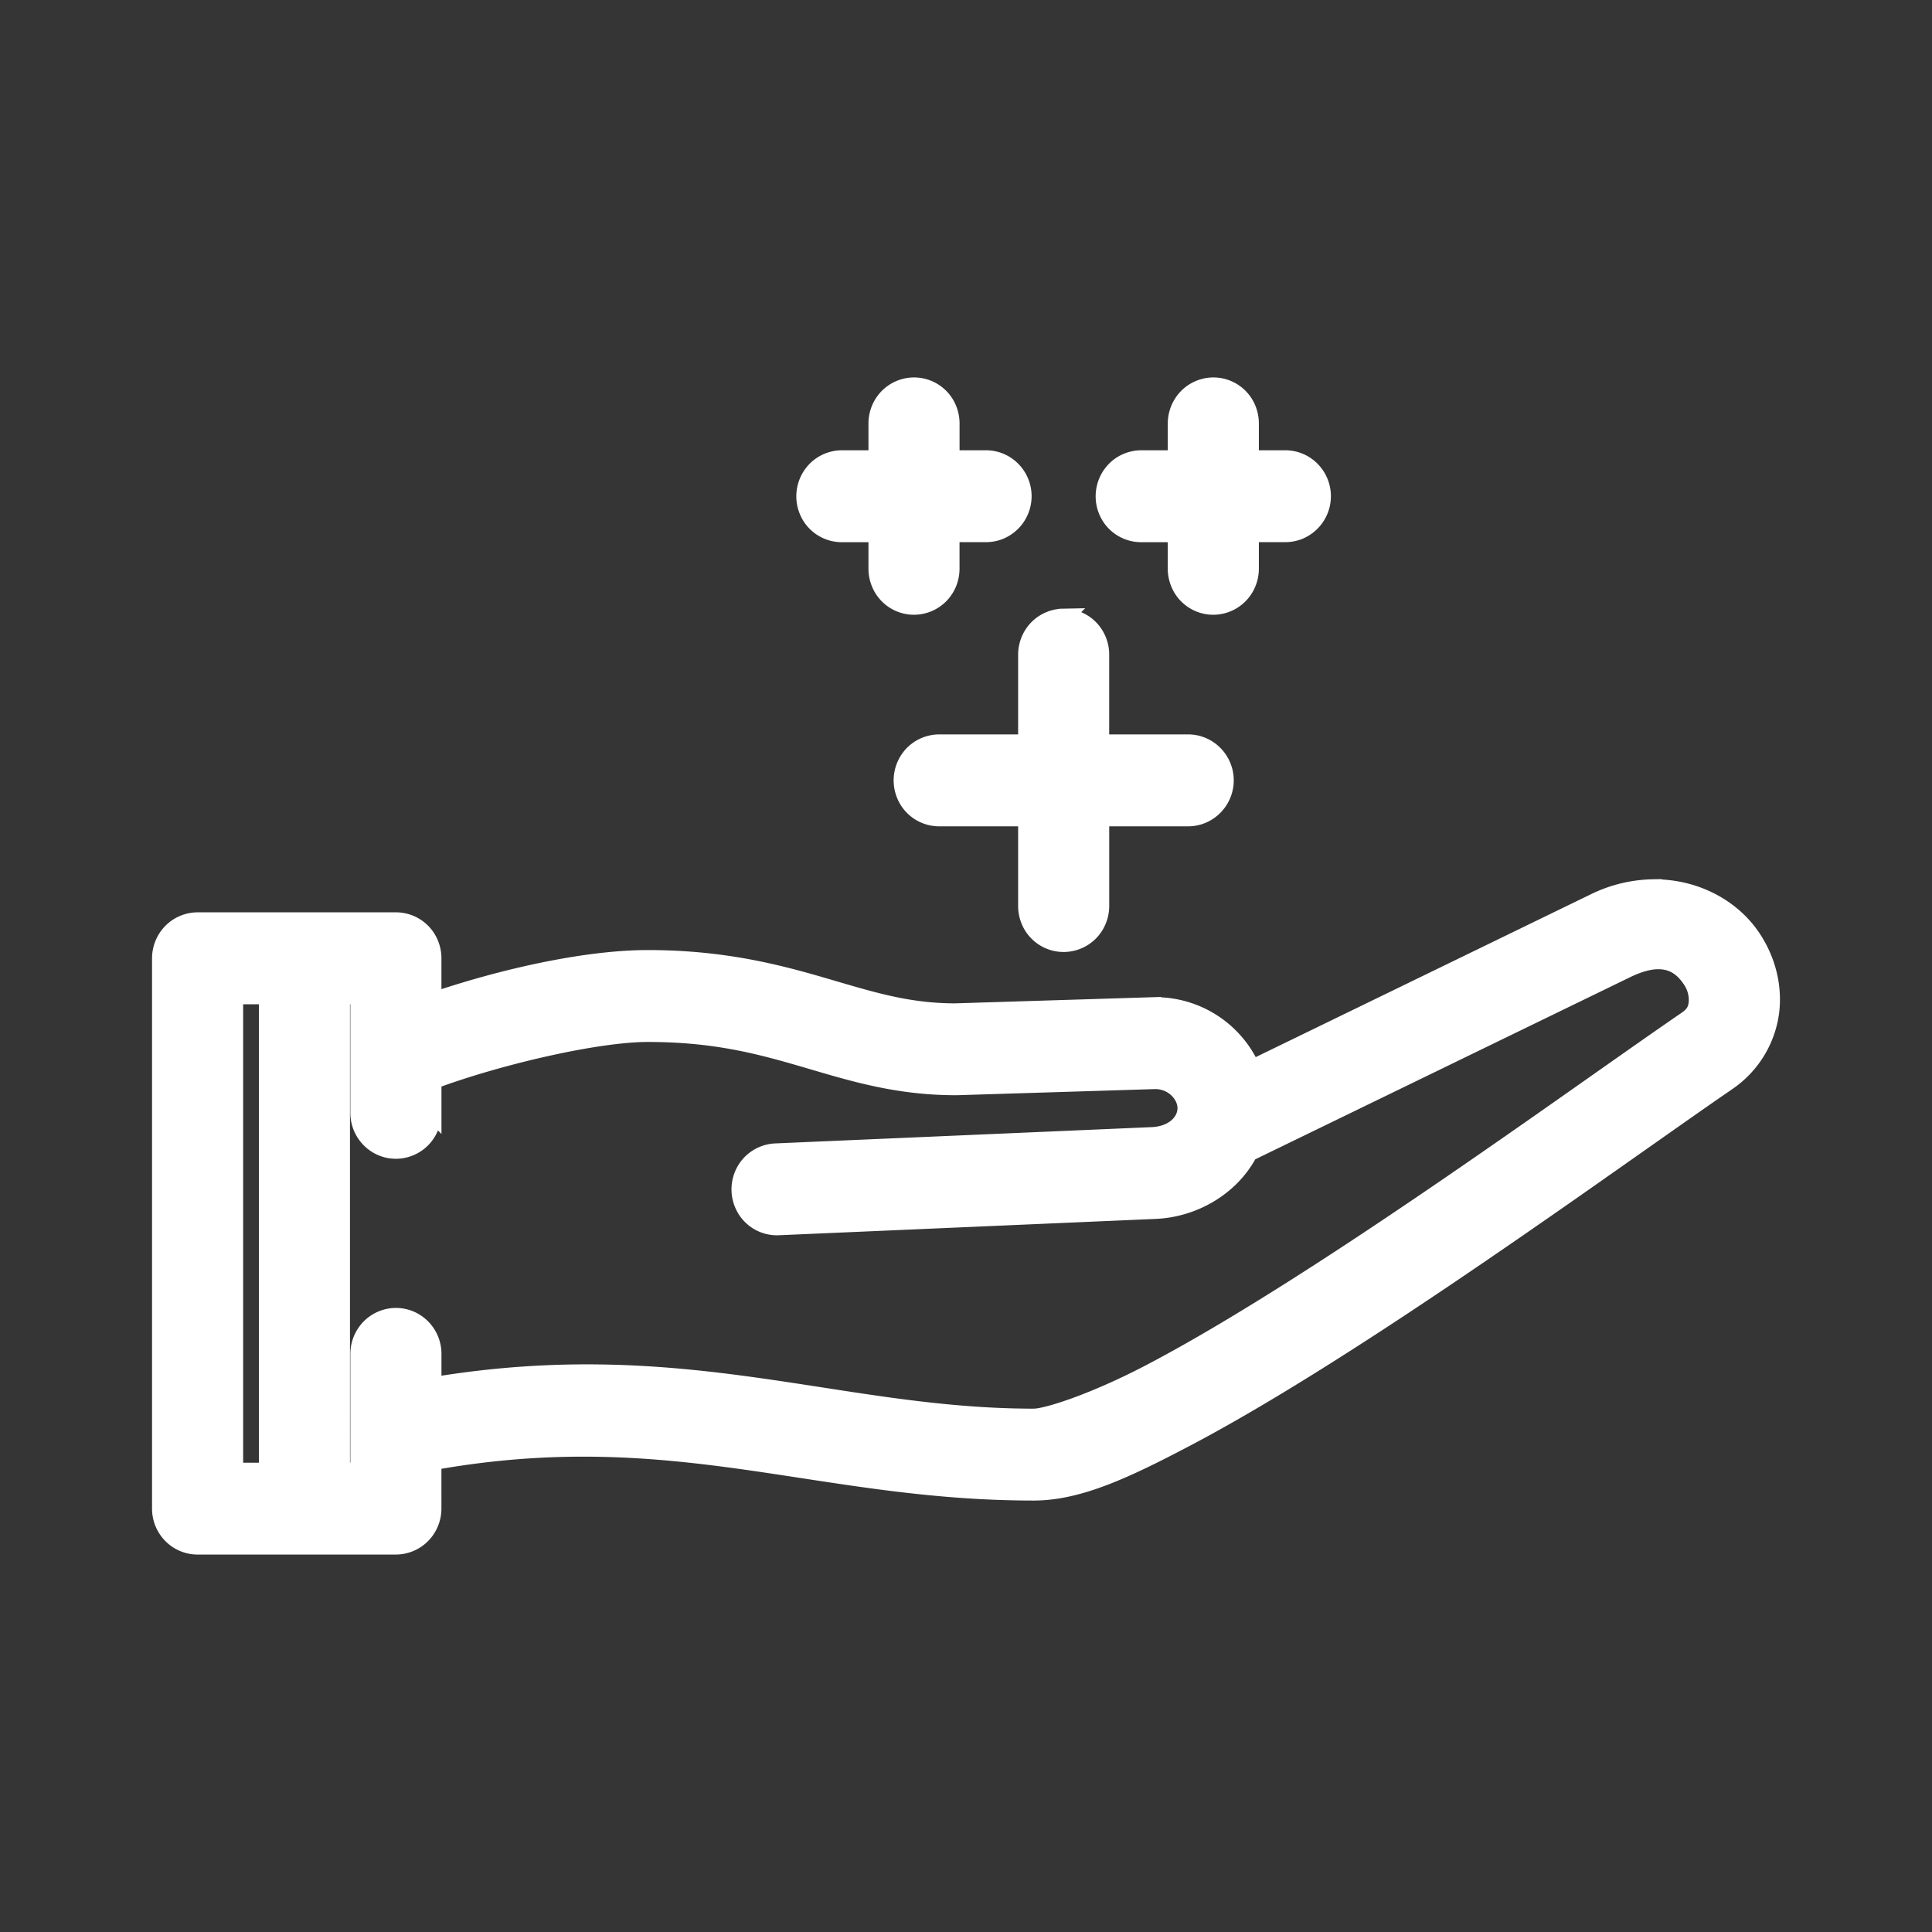 <svg xmlns="http://www.w3.org/2000/svg" width="60" height="60" viewBox="0 0 60 60">
    <rect x="0" y="0" width="60" height="60" fill="#333333" stroke="none"/>
    <g fill="#FFF" fill-rule="evenodd">
        <path fill-opacity=".01" d="M0 0h60v60H0z"/>
        <path fill-rule="nonzero" stroke="#FFF" stroke-width=".556" d="M51.333 27.586c1.292-.016 2.432.6 3.057 1.518.455.668.683 1.477.589 2.302a3.11 3.11 0 0 1-1.334 2.185l-.232.16c-2.314 1.596-6.5 4.625-10.59 7.295-2.117 1.381-4.208 2.668-6.037 3.628-1.828.959-3.29 1.649-4.683 1.649-6.741 0-11.19-2.28-18.672-.942v1.47a1.163 1.163 0 0 1-.333.812 1.14 1.14 0 0 1-.803.337H6.136a1.129 1.129 0 0 1-.803-.336A1.154 1.154 0 0 1 5 46.85v-17.09a1.163 1.163 0 0 1 .333-.812 1.14 1.14 0 0 1 .803-.337h6.16a1.13 1.13 0 0 1 1.049.71c.057.139.086.289.086.44v1.345c2.13-.73 4.746-1.323 6.688-1.323 2.355 0 4.06.454 5.493.873 1.429.417 2.56.782 4.057.782l6.113-.19a3.26 3.26 0 0 1 3.087 1.953l10.642-5.171a4.283 4.283 0 0 1 1.822-.445zM8.318 30.91H7.273v14.793h1.045V30.91zm43.17-1.089c-.267.004-.592.085-.991.28l-11.716 5.692c-.548 1.048-1.693 1.735-2.915 1.784h-.005l-11.665.506a1.128 1.128 0 0 1-1.094-.659 1.163 1.163 0 0 1 .197-1.271 1.14 1.14 0 0 1 .8-.366l11.67-.505c.677-.026 1.077-.433 1.077-.869 0-.426-.42-.884-.996-.868l-6.134.19h-.035c-1.87 0-3.304-.464-4.7-.872-1.397-.408-2.786-.782-4.862-.782-1.61 0-4.681.72-6.687 1.468v.996a1.164 1.164 0 0 1-.328.822 1.139 1.139 0 0 1-.808.342 1.129 1.129 0 0 1-.809-.342 1.153 1.153 0 0 1-.328-.822V30.91h-.568V45.7h.568V42.06a1.164 1.164 0 0 1 .328-.821 1.139 1.139 0 0 1 .809-.342 1.129 1.129 0 0 1 .808.342 1.153 1.153 0 0 1 .328.821v.99c7.801-1.298 12.569.975 18.668.975l.069-.003c.504-.045 1.935-.53 3.57-1.388 1.72-.901 3.768-2.159 5.85-3.519 4.166-2.719 8.46-5.836 10.783-7.427.259-.175.325-.331.35-.546a1.142 1.142 0 0 0-.204-.736c-.214-.314-.518-.59-1.03-.583zm-18.472-10.64a1.13 1.13 0 0 1 1.07.716c.057.142.086.296.083.449v2.74h2.71a1.128 1.128 0 0 1 .817.33 1.153 1.153 0 0 1 .252 1.263 1.153 1.153 0 0 1-.627.623c-.14.057-.291.085-.441.082h-2.71v2.74a1.164 1.164 0 0 1-.328.822 1.14 1.14 0 0 1-.809.341 1.13 1.13 0 0 1-1.054-.719 1.164 1.164 0 0 1-.082-.444v-2.74h-2.71a1.13 1.13 0 0 1-1.068-.705 1.163 1.163 0 0 1 .251-1.264 1.138 1.138 0 0 1 .817-.329h2.71v-2.74a1.164 1.164 0 0 1 .321-.817 1.14 1.14 0 0 1 .798-.348zM37.664 12a1.13 1.13 0 0 1 1.07.716c.056.141.085.295.083.448v1.098h1.08a1.128 1.128 0 0 1 .816.329 1.153 1.153 0 0 1 .252 1.264 1.153 1.153 0 0 1-.627.623c-.14.056-.291.084-.441.081h-1.08v1.092a1.164 1.164 0 0 1-.328.821 1.14 1.14 0 0 1-.808.342 1.13 1.13 0 0 1-1.054-.72 1.164 1.164 0 0 1-.083-.443V16.56H35.46a1.13 1.13 0 0 1-1.068-.704 1.163 1.163 0 0 1 .252-1.264 1.138 1.138 0 0 1 .816-.33h1.085v-1.097a1.164 1.164 0 0 1 .322-.817 1.14 1.14 0 0 1 .798-.348zm-9.296 0a1.13 1.13 0 0 1 1.07.716c.057.141.086.295.084.448v1.098h1.08a1.128 1.128 0 0 1 .816.329 1.153 1.153 0 0 1 .252 1.264 1.153 1.153 0 0 1-.627.623c-.14.056-.291.084-.442.081h-1.08v1.092a1.164 1.164 0 0 1-.327.821 1.14 1.14 0 0 1-.808.342 1.13 1.13 0 0 1-1.054-.72 1.164 1.164 0 0 1-.083-.443V16.56h-1.085a1.13 1.13 0 0 1-1.068-.704 1.163 1.163 0 0 1 .252-1.264 1.138 1.138 0 0 1 .816-.33h1.085v-1.097a1.164 1.164 0 0 1 .321-.817 1.14 1.14 0 0 1 .798-.348z"/>
    </g>
</svg>
